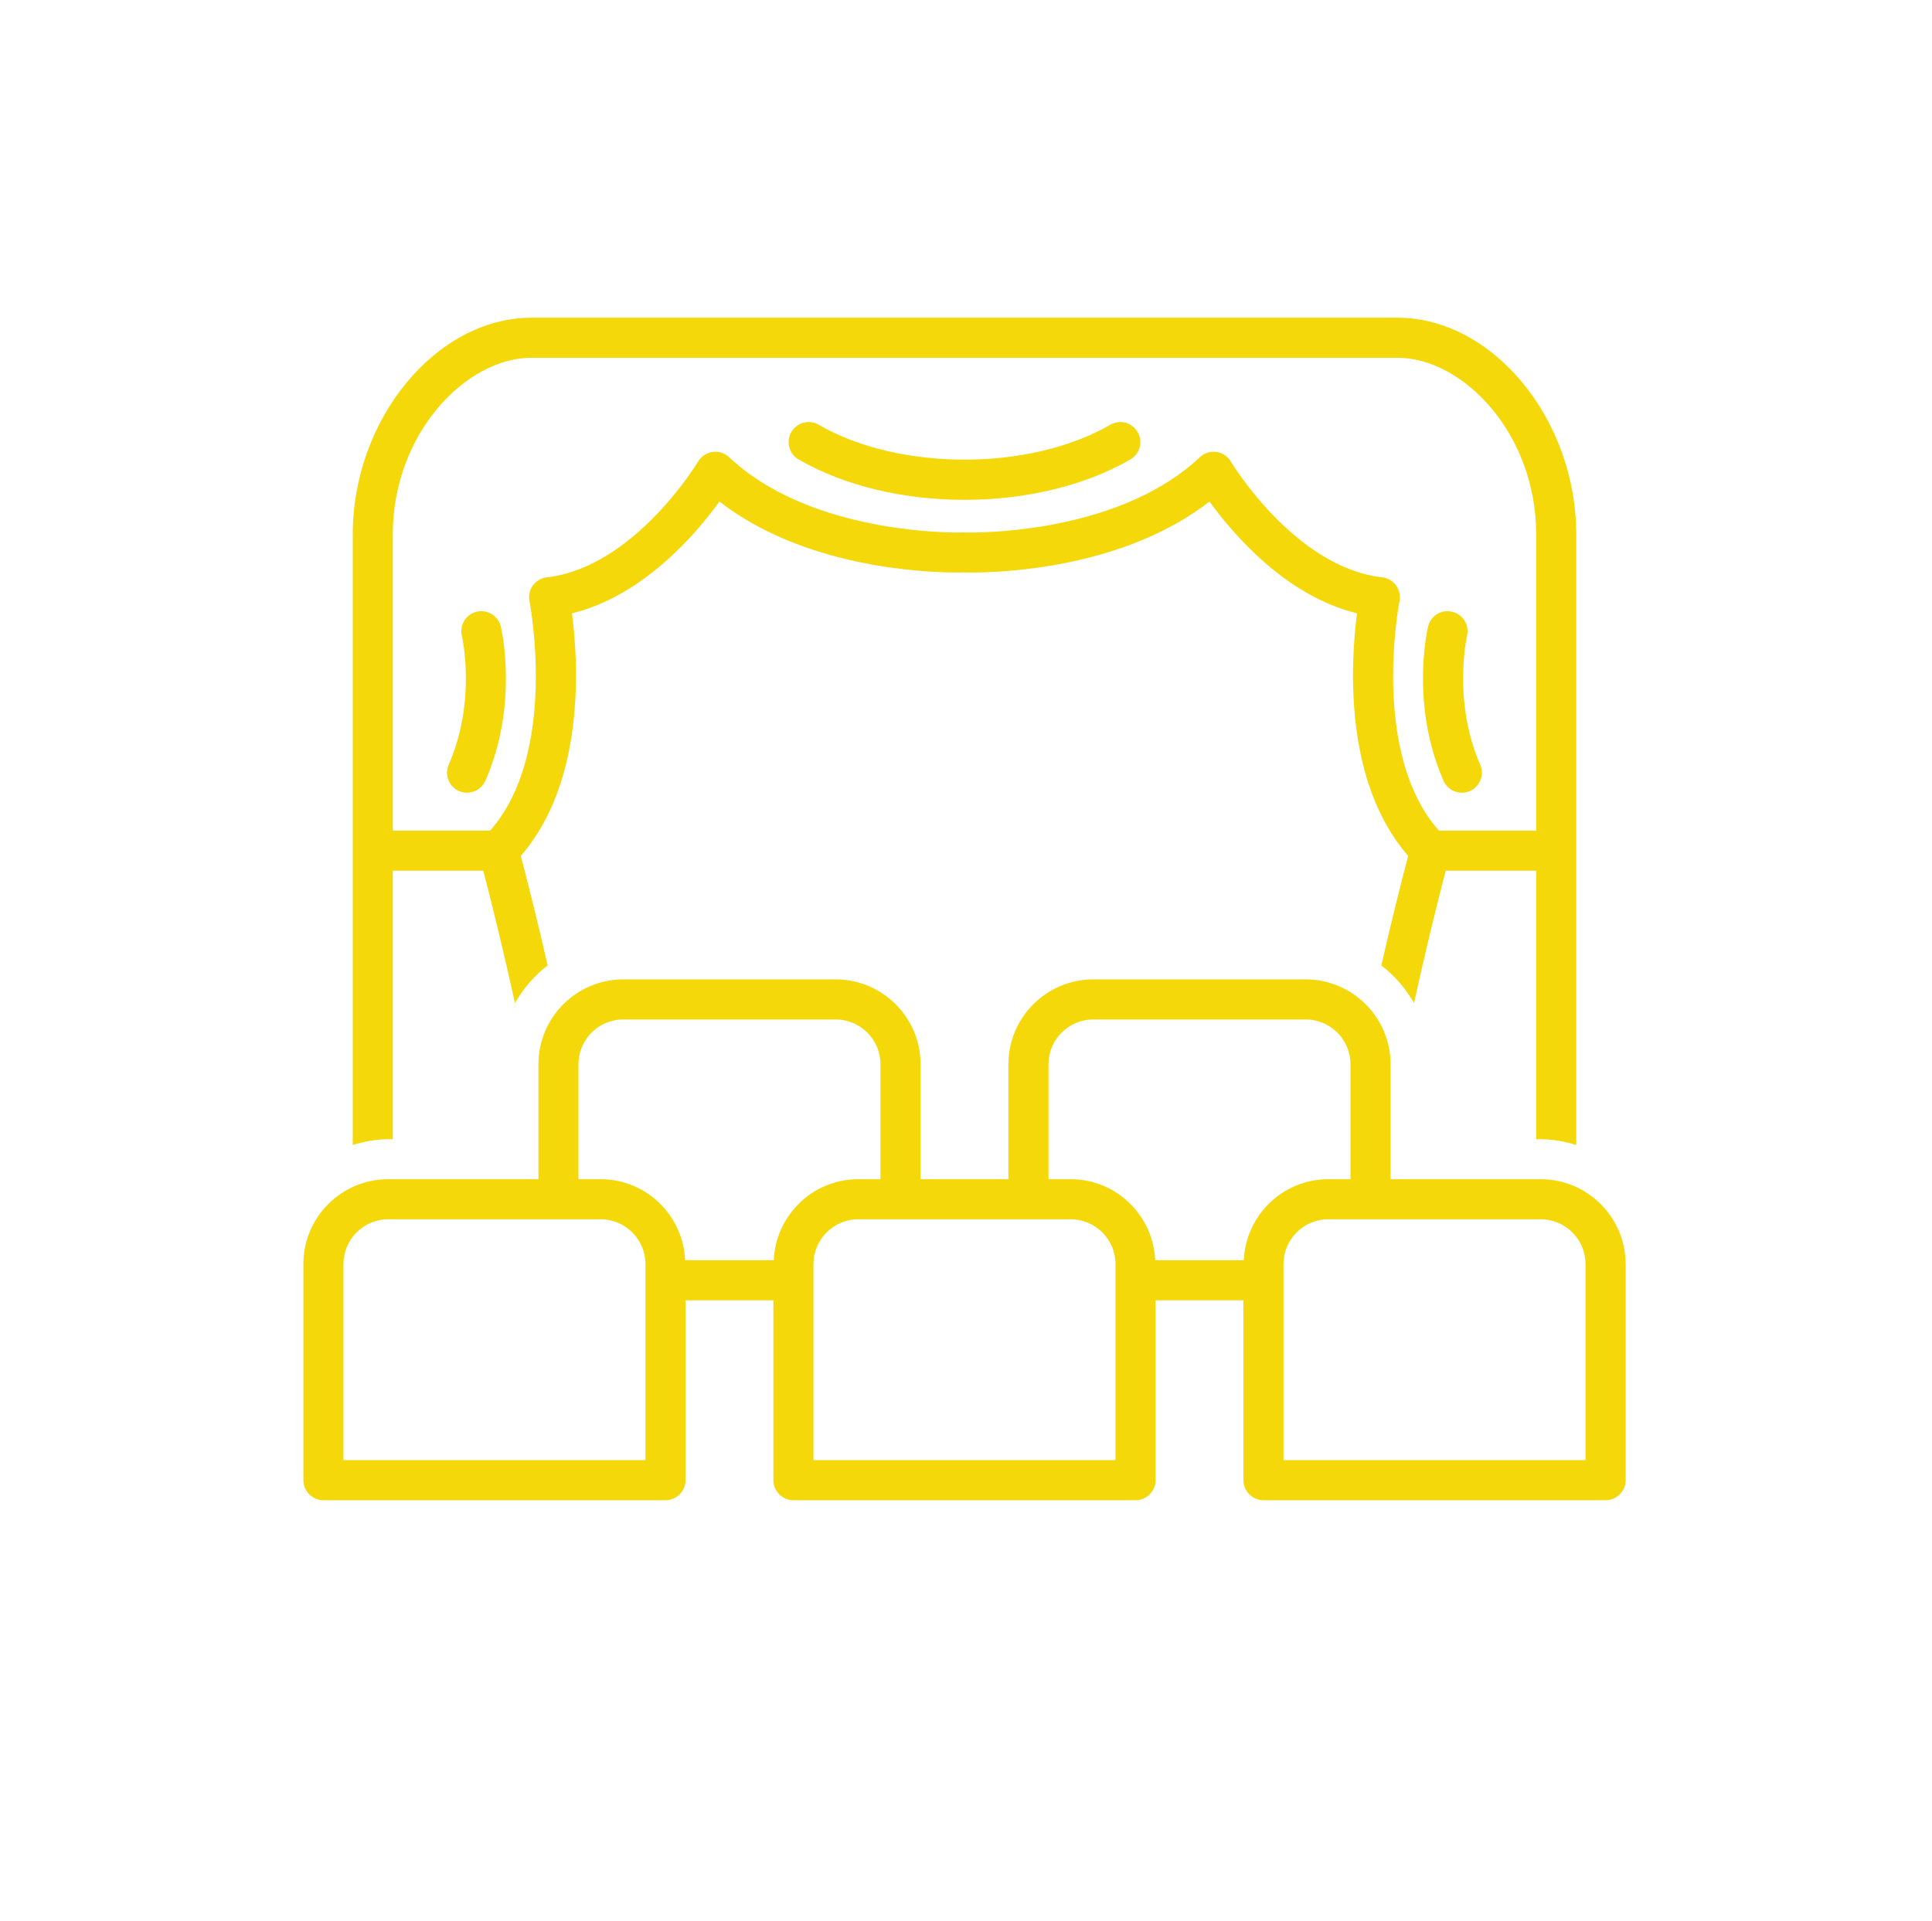 <?xml version="1.0" encoding="UTF-8" standalone="no"?><!DOCTYPE svg PUBLIC "-//W3C//DTD SVG 1.1//EN" "http://www.w3.org/Graphics/SVG/1.1/DTD/svg11.dtd"><svg width="100%" height="100%" viewBox="0 0 174 173" version="1.1" xmlns="http://www.w3.org/2000/svg" xmlns:xlink="http://www.w3.org/1999/xlink" xml:space="preserve" xmlns:serif="http://www.serif.com/" style="fill-rule:evenodd;clip-rule:evenodd;stroke-linejoin:round;stroke-miterlimit:2;"><path d="M138.758,106.212l-13.521,0l0,-10.352c0,-4.218 -3.43,-7.644 -7.644,-7.644l-19.129,0c-4.218,0 -7.644,3.43 -7.644,7.644l0,10.352l-7.913,0l0,-10.352c0,-4.218 -3.431,-7.644 -7.644,-7.644l-19.13,0c-4.214,0 -7.64,3.43 -7.64,7.644l0,10.352l-13.529,0c-4.214,0 -7.64,3.43 -7.64,7.644l0,19.46c0,0.999 0.807,1.809 1.802,1.809l30.81,0c0.999,0 1.805,-0.81 1.805,-1.809l0,-16.199l7.913,0l0,16.199c0,0.999 0.807,1.809 1.802,1.809l30.814,0c0.995,0 1.806,-0.81 1.806,-1.809l0,-16.199l7.909,0l0,16.199c0,0.999 0.81,1.809 1.809,1.809l30.806,0c0.999,0 1.81,-0.81 1.81,-1.809l0,-19.46c-0.008,-4.218 -3.438,-7.644 -7.652,-7.644m-80.623,25.306l-27.204,0l0,-17.662c0,-2.22 1.809,-4.037 4.033,-4.037l19.13,0c2.224,0 4.037,1.817 4.037,4.037l0,17.662l0.004,0Zm11.55,-18.008l-7.978,0c-0.184,-4.052 -3.511,-7.298 -7.61,-7.298l-2.001,0l0,-10.352c0,-2.228 1.809,-4.037 4.033,-4.037l19.13,0c2.224,0 4.037,1.809 4.037,4.037l0,10.352l-2.001,0c-4.099,0 -7.426,3.25 -7.61,7.298m30.78,18.008l-27.204,0l0,-17.662c0,-2.22 1.81,-4.037 4.034,-4.037l19.133,0c2.224,0 4.037,1.817 4.037,4.037l0,17.662Zm11.554,-18.008l-7.982,0c-0.18,-4.052 -3.511,-7.298 -7.605,-7.298l-2.002,0l0,-10.352c0,-2.228 1.809,-4.037 4.037,-4.037l19.126,0c2.224,0 4.037,1.809 4.037,4.037l0,10.352l-2.001,0c-4.099,0 -7.429,3.25 -7.61,7.298m30.776,18.008l-27.203,0l0,-17.662c0,-2.22 1.809,-4.037 4.037,-4.037l19.129,0c2.224,0 4.037,1.817 4.037,4.037l0,17.662Z" style="fill:#f5d80a;fill-rule:nonzero;"/><path d="M35.375,102.609l0,-24.188l8.147,0c0.741,2.835 1.806,7.141 2.858,11.927c0.749,-1.322 1.74,-2.47 2.943,-3.392c-0.903,-3.945 -1.779,-7.437 -2.421,-9.864c5.866,-6.722 5.175,-17.547 4.61,-21.849c6.434,-1.575 11.186,-7.164 13.283,-10.068c7.617,5.904 18.246,6.392 21.495,6.392l0.507,-0.008l0.638,0.008c3.25,0 13.875,-0.488 21.495,-6.392c2.102,2.904 6.849,8.493 13.287,10.068c-0.564,4.298 -1.26,15.127 4.606,21.849c-0.642,2.431 -1.517,5.919 -2.416,9.864c1.198,0.922 2.189,2.07 2.942,3.392c1.049,-4.779 2.113,-9.1 2.854,-11.927l8.151,0l0,24.188l0.404,0c1.117,0 2.182,0.211 3.203,0.519l0,-54.984c0,-10.406 -7.529,-19.528 -16.11,-19.528l-77.977,0c-8.581,0 -16.106,9.122 -16.106,19.528l0,54.984c1.022,-0.308 2.078,-0.519 3.2,-0.519l0.407,0Zm0,-54.465c0,-9.107 6.599,-15.921 12.499,-15.921l77.977,0c5.9,0 12.503,6.81 12.503,15.921l0,26.67l-8.762,0c-6.195,-6.968 -3.58,-20.535 -3.549,-20.67c0.096,-0.495 -0.015,-1.014 -0.315,-1.417c-0.292,-0.403 -0.749,-0.676 -1.248,-0.726c-7.867,-0.891 -13.567,-10.329 -13.629,-10.429c-0.276,-0.465 -0.757,-0.787 -1.298,-0.864c-0.553,-0.077 -1.087,0.096 -1.491,0.472c-6.845,6.461 -18.384,6.784 -20.627,6.784l-0.638,-0.008l-0.507,0.008c-2.239,0 -13.778,-0.323 -20.627,-6.784c-0.4,-0.376 -0.93,-0.549 -1.487,-0.472c-0.545,0.077 -1.021,0.399 -1.302,0.864c-0.057,0.096 -5.758,9.534 -13.628,10.429c-0.5,0.054 -0.953,0.323 -1.249,0.726c-0.296,0.403 -0.411,0.922 -0.311,1.417c0.027,0.135 2.643,13.698 -3.549,20.67l-8.762,0l0,-26.67Z" style="fill:#f5d80a;fill-rule:nonzero;"/><path d="M128.617,56.434c-0.073,0.284 -1.617,7.029 1.39,13.886c0.292,0.684 0.957,1.079 1.652,1.079c0.242,-0 0.488,-0.046 0.726,-0.149c0.907,-0.4 1.329,-1.464 0.922,-2.378c-2.504,-5.716 -1.195,-11.547 -1.183,-11.605c0.223,-0.975 -0.377,-1.943 -1.345,-2.166c-0.979,-0.234 -1.932,0.365 -2.162,1.333" style="fill:#f5d80a;fill-rule:nonzero;"/><path d="M45.105,56.434c-0.23,-0.968 -1.21,-1.567 -2.17,-1.337c-0.968,0.227 -1.567,1.202 -1.337,2.17c0.012,0.062 1.344,5.843 -1.183,11.605c-0.403,0.914 0.011,1.982 0.922,2.378c0.242,0.103 0.484,0.149 0.726,0.149c0.691,-0 1.356,-0.399 1.652,-1.079c3.011,-6.857 1.455,-13.602 1.39,-13.886" style="fill:#f5d80a;fill-rule:nonzero;"/><path d="M71.925,41.384c4.187,2.424 9.561,3.637 14.938,3.637c5.371,-0 10.748,-1.213 14.939,-3.637c0.864,-0.496 1.156,-1.606 0.657,-2.462c-0.503,-0.865 -1.61,-1.164 -2.466,-0.661c-7.241,4.187 -19.022,4.187 -26.259,-0c-0.864,-0.503 -1.967,-0.204 -2.47,0.661c-0.491,0.856 -0.199,1.966 0.661,2.462" style="fill:#f5d80a;fill-rule:nonzero;"/><rect x="0" y="0" width="173.734" height="172.101" style="fill:none;"/></svg>